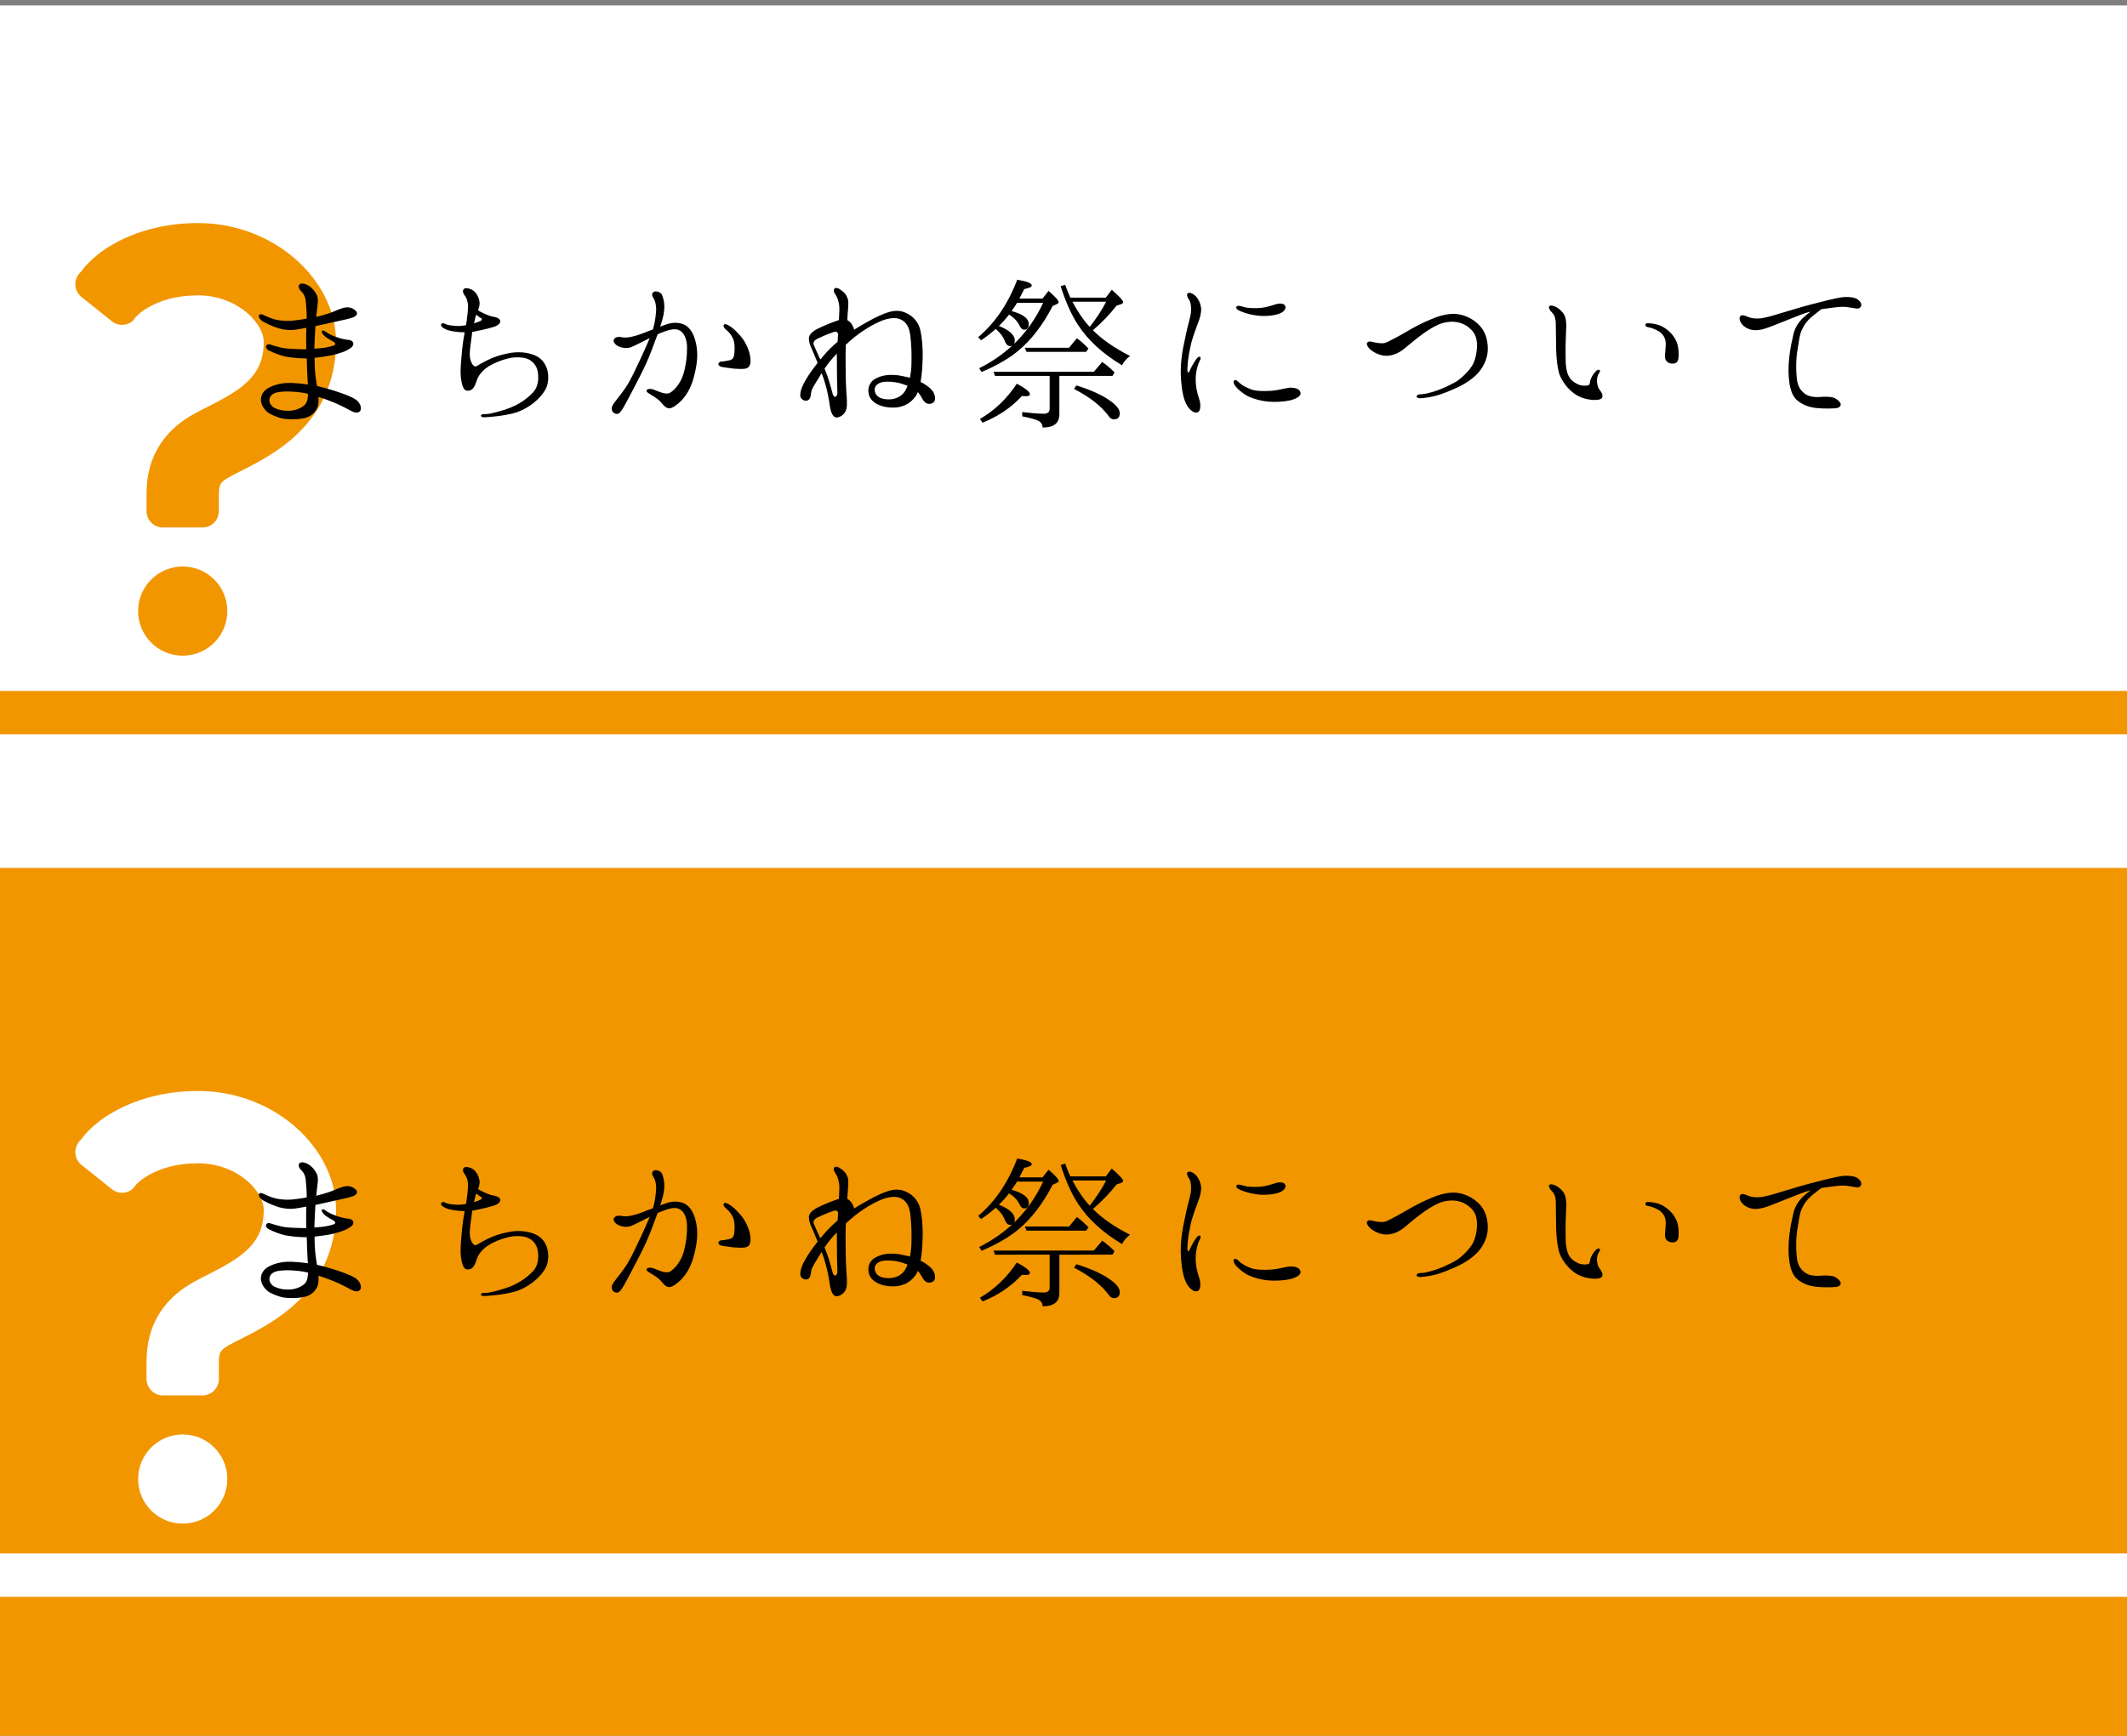<?xml version="1.0" encoding="utf-8"?>
<!-- Generator: Adobe Illustrator 16.0.0, SVG Export Plug-In . SVG Version: 6.00 Build 0)  -->
<!DOCTYPE svg PUBLIC "-//W3C//DTD SVG 1.1//EN" "http://www.w3.org/Graphics/SVG/1.1/DTD/svg11.dtd">
<svg version="1.1" id="レイヤー_1" xmlns="http://www.w3.org/2000/svg" xmlns:xlink="http://www.w3.org/1999/xlink" x="0px"
	 y="0px" width="196px" height="160px" viewBox="0 0 196 160" enable-background="new 0 0 196 160" xml:space="preserve">
<rect x="0" y="0" width="196" height="160" fill="#808080" stroke="none"/>
<g>
	<rect y="0.5" fill="#FFFFFF" width="196" height="80"/>
	<line fill="none" stroke="#F29600" stroke-width="4" stroke-miterlimit="10" x1="0" y1="65.685" x2="196" y2="65.685"/>
</g>
<g>
	<rect y="80" fill="#F29600" width="196" height="80"/>
	<line fill="none" stroke="#FFFFFF" stroke-width="4" stroke-miterlimit="10" x1="0" y1="145.186" x2="196" y2="145.186"/>
</g>
<g>
</g>
<g>
</g>
<g>
	<g>
		<path fill="#F29600" d="M29.87,27.205c-1.026-1.95-2.632-3.574-4.622-4.753c-1.989-1.173-4.389-1.89-6.995-1.89
			c-3.211-0.008-5.88,0.829-7.894,1.987c-2.022,1.155-2.894,2.499-2.894,2.499c-0.34,0.295-0.532,0.725-0.523,1.173
			c0.009,0.449,0.216,0.871,0.566,1.151l2.798,2.241c0.57,0.457,1.387,0.439,1.937-0.04c0,0,0.344-0.621,1.421-1.237
			c1.083-0.611,2.488-1.104,4.588-1.11c1.832-0.004,3.428,0.68,4.518,1.613c0.542,0.463,0.946,0.981,1.194,1.455
			c0.25,0.479,0.341,0.896,0.34,1.213c-0.005,1.072-0.213,1.773-0.514,2.371c-0.229,0.446-0.529,0.842-0.914,1.227
			c-0.575,0.575-1.355,1.106-2.23,1.595c-0.876,0.494-1.82,0.929-2.774,1.455c-1.088,0.603-2.24,1.468-3.092,2.769
			c-0.424,0.642-0.756,1.377-0.967,2.152c-0.214,0.775-0.31,1.59-0.31,2.42c0,0.885,0,1.612,0,1.612
			c0,0.835,0.677,1.512,1.512,1.512h3.642c0.834,0,1.511-0.677,1.511-1.512c0,0,0-0.728,0-1.612c0-0.32,0.037-0.526,0.072-0.657
			c0.06-0.196,0.094-0.245,0.192-0.364c0.1-0.112,0.303-0.285,0.677-0.492c0.546-0.308,1.425-0.723,2.42-1.26
			c1.489-0.814,3.299-1.92,4.826-3.743c0.759-0.91,1.431-2.007,1.894-3.269c0.468-1.263,0.72-2.682,0.719-4.203
			C30.969,29.967,30.551,28.504,29.87,27.205z"/>
		<path fill="#F29600" d="M16.838,52.217c-2.27,0-4.111,1.841-4.111,4.11s1.841,4.11,4.111,4.11c2.27,0,4.109-1.841,4.109-4.11
			S19.107,52.217,16.838,52.217z"/>
	</g>
</g>
<g>
	<g>
		<path fill="#FFFFFF" d="M29.87,107.205c-1.026-1.95-2.632-3.574-4.622-4.753c-1.989-1.173-4.389-1.89-6.995-1.89
			c-3.211-0.008-5.88,0.829-7.894,1.987c-2.022,1.155-2.894,2.499-2.894,2.499c-0.34,0.295-0.532,0.725-0.523,1.173
			c0.009,0.449,0.216,0.871,0.566,1.151l2.798,2.241c0.57,0.457,1.387,0.439,1.937-0.04c0,0,0.344-0.621,1.421-1.237
			c1.083-0.611,2.488-1.104,4.588-1.11c1.832-0.004,3.428,0.68,4.518,1.613c0.542,0.463,0.946,0.981,1.194,1.455
			c0.25,0.479,0.341,0.896,0.34,1.213c-0.005,1.072-0.213,1.773-0.514,2.371c-0.229,0.446-0.529,0.842-0.914,1.227
			c-0.575,0.575-1.355,1.106-2.23,1.595c-0.876,0.494-1.82,0.929-2.774,1.455c-1.088,0.603-2.24,1.468-3.092,2.769
			c-0.424,0.642-0.756,1.377-0.967,2.152c-0.214,0.775-0.31,1.59-0.31,2.42c0,0.885,0,1.612,0,1.612
			c0,0.835,0.677,1.512,1.512,1.512h3.642c0.834,0,1.511-0.677,1.511-1.512c0,0,0-0.728,0-1.612c0-0.32,0.037-0.526,0.072-0.657
			c0.06-0.196,0.094-0.245,0.192-0.364c0.1-0.112,0.303-0.285,0.677-0.492c0.546-0.308,1.425-0.723,2.42-1.26
			c1.489-0.814,3.299-1.92,4.826-3.743c0.759-0.91,1.431-2.007,1.894-3.269c0.468-1.263,0.72-2.682,0.719-4.203
			C30.969,109.967,30.551,108.504,29.87,107.205z"/>
		<path fill="#FFFFFF" d="M16.838,132.217c-2.27,0-4.111,1.841-4.111,4.11s1.841,4.11,4.111,4.11c2.27,0,4.109-1.841,4.109-4.11
			S19.107,132.217,16.838,132.217z"/>
	</g>
</g>
<g>
	<path d="M33.123,37.947c-0.292,0.241-0.79-0.086-1.151-0.275s-0.997-0.515-1.718-0.773c-0.31-0.12-0.619-0.224-0.911-0.31
		c0.034,0.396,0.017,0.859-0.189,1.168c-0.258,0.413-0.619,0.67-1.065,0.773s-0.962,0.137-1.563,0.103
		c-0.601-0.017-1.151-0.241-1.632-0.481c-0.481-0.258-0.79-0.773-0.842-1.151c-0.051-0.413,0.103-0.842,0.533-1.151
		c0.447-0.309,1.22-0.532,1.89-0.55c0.584-0.017,1.271,0.052,1.89,0.138c0-0.103,0-0.223-0.017-0.309
		c-0.017-0.533-0.069-1.306-0.069-1.821c0-0.086-0.017-0.172-0.017-0.275c-0.086,0-0.137,0.017-0.223,0
		c-0.619,0-1.289-0.086-1.752-0.172c-0.464-0.103-1.065-0.327-1.529-0.567c-0.206-0.104-0.327-0.344-0.189-0.481
		c0.103-0.12,0.258-0.086,0.464-0.017c0.172,0.069,0.344,0.103,0.79,0.224c0.481,0.137,1.237,0.154,1.976,0.171
		c0.155,0,0.292,0,0.43,0c-0.018-0.378-0.018-0.739-0.018-0.979c0-0.241,0-0.619,0.018-0.997c-0.464,0.086-0.997,0.189-1.34,0.206
		c-0.601,0.017-1.117-0.103-1.546-0.275c-0.43-0.155-0.79-0.326-1.117-0.515c-0.275-0.172-0.464-0.464-0.344-0.602
		c0.155-0.155,0.378,0,0.602,0.103c0.24,0.103,0.55,0.241,0.911,0.327s0.945,0.154,1.512,0.103c0.378-0.035,0.894-0.103,1.34-0.189
		c0-0.035,0.017-0.069,0.017-0.103c0-0.55-0.052-1.083-0.086-1.478c-0.034-0.412-0.189-0.721-0.412-0.928
		c-0.207-0.206-0.31-0.446-0.189-0.618c0.103-0.155,0.412-0.155,0.773,0.034s0.67,0.55,0.859,0.945
		c0.172,0.396,0.035,0.979-0.017,1.495c-0.017,0.137-0.034,0.309-0.051,0.498c0.481-0.12,1.065-0.292,1.426-0.43
		c0.447-0.171,0.894-0.395,1.271-0.447c0.361-0.051,0.688,0.052,0.945,0.31c0.258,0.24,0.052,0.481-0.24,0.601
		c-0.31,0.121-1.048,0.275-1.684,0.413c-0.584,0.137-1.289,0.292-1.787,0.395c-0.017,0.172-0.034,0.344-0.034,0.516
		c-0.035,0.498-0.052,1.083-0.069,1.563c0.24-0.017,0.429-0.034,0.636-0.052c0.378-0.034,0.842-0.137,1.1-0.223
		c0.275-0.086,0.223-0.241,0.034-0.361c-0.189-0.103-0.395-0.223-0.584-0.344c-0.258-0.154-0.413-0.343-0.481-0.481
		c-0.085-0.155,0.035-0.309,0.258-0.155c0.258,0.189,0.567,0.378,1.083,0.55c0.395,0.138,0.842,0.241,1.1,0.258
		s0.464,0.155,0.447,0.395c-0.017,0.241-0.361,0.447-0.705,0.619c-0.344,0.155-1.117,0.395-1.701,0.481
		c-0.31,0.052-0.756,0.104-1.168,0.155c0,0.464,0.017,0.997,0.052,1.357c0.034,0.361,0.103,0.842,0.171,1.237
		c0.516,0.121,1.065,0.275,1.563,0.43c0.619,0.206,1.323,0.43,1.873,0.739C33.226,37.054,33.415,37.707,33.123,37.947z
		 M28.381,36.298c-0.051,0-0.103-0.017-0.154-0.034c-0.447-0.103-1.048-0.155-1.46-0.172c-0.396-0.017-0.739,0-1.117,0.052
		c-0.396,0.068-0.722,0.24-0.808,0.601c-0.086,0.327,0.12,0.688,0.464,0.859c0.361,0.171,0.773,0.275,1.289,0.257
		c0.498,0,0.945-0.154,1.306-0.395s0.43-0.55,0.464-0.894C28.364,36.487,28.381,36.401,28.381,36.298z"/>
	<path d="M42.031,30.044c0.361,0.017,0.601-0.017,0.911-0.069c0.12-0.722,0.172-1.323,0.189-1.718c0-0.447-0.138-0.808-0.292-0.997
		c-0.172-0.207-0.241-0.464-0.104-0.619c0.155-0.172,0.722-0.034,0.997,0.241c0.275,0.292,0.447,0.67,0.464,1.082
		c0,0.207-0.068,0.447-0.137,0.636c0.051,0.052,0.137,0.086,0.223,0.138c0.31,0.172,0.808,0.378,1.048,0.43
		c0.275,0.051,0.601,0.103,0.739,0.326c0.12,0.224-0.138,0.464-0.378,0.567c-0.43,0.172-1.289,0.361-1.907,0.481
		c-0.069,0.035-0.155,0.035-0.258,0.035c-0.034,0.155-0.052,0.275-0.052,0.378c-0.068,0.498-0.189,1.271-0.189,1.684
		c0,0.413,0.104,0.756,0.292,0.997c0.12,0.155,0.257,0.189,0.378,0.086c0.137-0.086,0.481-0.275,0.911-0.498
		c0.636-0.327,1.306-0.533,1.958-0.653c0.636-0.138,1.426-0.155,2.147,0.068c0.739,0.224,1.168,0.636,1.409,1.289
		c0.206,0.55,0.189,1.357-0.069,1.873c-0.241,0.498-0.739,1.031-1.186,1.375s-0.928,0.619-1.495,0.825
		c-0.567,0.189-1.46,0.326-1.976,0.378c-0.498,0.052-0.876,0.086-1.083,0.086c-0.206-0.017-0.257-0.103-0.257-0.138
		c0-0.034,0.034-0.154,0.223-0.154c0.172,0,0.378,0,0.636-0.052c0.481-0.103,1.1-0.258,1.735-0.498
		c0.773-0.292,1.563-0.756,2.233-1.478c0.516-0.567,0.533-1.478,0.361-2.096c-0.189-0.602-0.67-0.928-1.083-1.031
		c-0.429-0.104-1.065-0.121-1.649,0.034c-0.584,0.137-1.271,0.43-1.701,0.687c-0.447,0.275-0.722,0.584-0.911,0.859
		s-0.258,0.619-0.395,0.928c-0.155,0.292-0.258,0.395-0.464,0.464c-0.207,0.051-0.413,0.034-0.533-0.138
		c-0.189-0.275-0.31-0.859-0.327-1.512c0-0.67,0.086-1.357,0.138-2.062c0.051-0.515,0.137-1.082,0.24-1.649
		c-0.292,0-0.584-0.017-0.807-0.051c-0.447-0.052-0.859-0.155-1.1-0.309c-0.189-0.086-0.361-0.292-0.224-0.413
		c0.12-0.12,0.275-0.034,0.464,0.052C41.343,29.975,41.567,30.01,42.031,30.044z M43.903,28.996
		c-0.034,0.068-0.069,0.154-0.086,0.223c-0.034,0.138-0.086,0.344-0.137,0.584c0.275-0.085,0.481-0.154,0.601-0.223
		c0.155-0.086,0.138-0.223,0.086-0.241c-0.068-0.017-0.223-0.12-0.395-0.257C43.955,29.047,43.938,29.03,43.903,28.996z"/>
	<path d="M59.048,33.017c0.258-0.55,0.567-1.237,0.825-1.856c-0.258,0.121-0.464,0.224-0.619,0.31
		c-0.361,0.171-0.79,0.412-1.065,0.515c-0.257,0.121-0.721,0.138-1.134-0.034c-0.43-0.189-0.55-0.481-0.498-0.636
		c0.086-0.206,0.343-0.292,0.567-0.258c0.223,0.034,0.55,0.103,0.997,0c0.464-0.086,1.083-0.309,1.478-0.481
		c0.155-0.052,0.344-0.138,0.567-0.206c0.206-0.688,0.258-1.271,0.292-1.701c0.035-0.447-0.069-0.911-0.206-1.117
		c-0.137-0.224-0.258-0.464-0.034-0.636c0.223-0.155,0.687,0.017,0.79,0.275c0.121,0.292,0.258,0.756,0.189,1.443
		c-0.034,0.429-0.189,0.962-0.361,1.478c0.189-0.086,0.361-0.138,0.447-0.172c0.31-0.12,0.911-0.292,1.546-0.103
		c0.825,0.258,1.203,1.117,1.357,2.079c0.155,0.945,0.017,1.855-0.275,2.938c-0.292,1.048-0.756,1.701-1.186,2.13
		c-0.309,0.309-0.773,0.653-1.048,0.653c-0.258,0-0.481-0.206-0.67-0.447c-0.189-0.258-0.55-0.516-0.825-0.687
		c-0.309-0.189-0.653-0.361-0.601-0.516c0.051-0.155,0.343-0.189,0.67-0.069c0.275,0.086,1.065,0.516,1.478,0.292
		c0.395-0.223,0.962-0.842,1.237-1.701c0.257-0.842,0.361-1.804,0.343-2.543c-0.017-0.756-0.292-1.357-0.756-1.546
		c-0.481-0.206-1.151,0.069-1.684,0.275c-0.069,0.017-0.172,0.069-0.275,0.121c-0.017,0.068-0.052,0.12-0.069,0.189
		c-0.275,0.756-0.636,1.735-0.979,2.491c-0.343,0.756-0.756,1.546-1.117,2.233c-0.241,0.481-0.756,1.443-0.945,1.77
		c-0.172,0.31-0.43,0.705-0.67,0.653c-0.241-0.035-0.447-0.189-0.447-0.533c0-0.241,0.412-0.722,0.704-1.1
		c0.275-0.361,0.722-0.945,0.979-1.46C58.326,34.563,58.687,33.772,59.048,33.017z M69.133,32.896
		c0.086,0.636-0.034,0.962-0.378,1.065c-0.344,0.086-0.808,0.034-1.134,0.017c-0.326-0.034-0.893-0.12-1.1-0.155
		c-0.223-0.051-0.326-0.154-0.326-0.275c0.017-0.103,0.12-0.223,0.275-0.223s0.326-0.035,0.498-0.069
		c0.189-0.017,0.447-0.086,0.55-0.206c0.121-0.155,0.155-0.361,0.172-0.773c0.017-0.412-0.017-0.859-0.206-1.186
		c-0.172-0.326-0.378-0.55-0.602-0.721c-0.137-0.121-0.292-0.31-0.154-0.464c0.086-0.086,0.292,0.017,0.498,0.137
		s0.533,0.378,0.997,0.911C68.704,31.504,69.047,32.277,69.133,32.896z"/>
	<path d="M73.746,36.487c-0.017-0.292,0.086-0.773,0.498-1.46c0.275-0.481,0.653-1.014,1.1-1.581
		c-0.223-0.55-0.55-1.323-0.653-1.546c-0.103-0.24-0.206-0.67-0.12-0.893c0.086-0.258,0.395-0.516,0.739-0.688
		c0.361-0.189,1.46-0.653,1.77-0.739c0.069-0.034,0.155-0.052,0.223-0.069c0.035-0.636,0.069-1.117,0.018-1.426
		c-0.052-0.31-0.155-0.705-0.344-0.945c-0.155-0.223-0.189-0.412-0.086-0.532c0.12-0.138,0.361-0.069,0.688,0.189
		c0.343,0.257,0.481,0.515,0.567,0.842c0.068,0.309-0.017,0.945-0.052,1.563c0,0.103-0.017,0.206-0.017,0.309
		c0.017,0,0.034,0.017,0.052,0.017c0.24,0.155,0.446,0.396,0.584,0.859c0.498-0.31,0.722-0.447,1.254-0.739
		c0.635-0.378,1.684-0.859,2.199-0.945c0.687-0.137,1.151,0.018,1.632,0.31c0.499,0.292,0.894,0.859,1.014,1.443
		c0.138,0.584,0.241,1.581,0.207,2.628c-0.018,0.602-0.052,1.409-0.189,2.131c0.137,0.051,0.257,0.12,0.361,0.189
		c0.636,0.412,0.893,0.721,0.962,1.168c0.069,0.413-0.155,0.67-0.567,0.653c-0.413-0.017-0.584-0.464-0.739-0.721
		c-0.052-0.104-0.155-0.224-0.275-0.361c-0.069,0.154-0.121,0.292-0.206,0.395c-0.516,0.722-1.289,1.065-2.182,1.031
		c-0.876-0.017-1.598-0.326-1.941-0.808c-0.361-0.515-0.327-1.426,0.395-1.838c0.722-0.395,1.375-0.412,2.165-0.326
		c0.327,0.051,0.688,0.137,1.048,0.223c0.086-0.464,0.137-0.911,0.137-1.271c0.018-0.825,0.018-1.718-0.12-2.749
		c-0.155-1.031-0.687-1.323-1.117-1.443c-0.43-0.104-1.117,0.017-1.701,0.292c-0.601,0.258-1.34,0.67-2.268,1.392
		c-0.327,0.258-0.602,0.516-0.842,0.739c-0.017,0.619-0.034,1.289-0.017,1.821c0.017,0.67,0,1.375,0.052,2.233
		c0.051,0.859,0.12,1.426,0.017,1.873c-0.12,0.464-0.516,0.739-0.876,0.773c-0.343,0.035-0.567-0.464-0.653-1.1
		c-0.086-0.619-0.223-1.34-0.412-1.976c-0.086-0.327-0.206-0.67-0.344-1.014c-0.103,0.172-0.189,0.344-0.309,0.516
		c-0.361,0.602-0.619,0.962-0.653,1.289c-0.035,0.31-0.086,0.705-0.43,0.739C74.072,36.968,73.763,36.762,73.746,36.487z
		 M75.601,33.137c0.103-0.138,0.223-0.275,0.344-0.413c0.361-0.429,0.807-0.859,1.237-1.22c0.017-0.258,0.035-0.516,0.052-0.756
		c-0.069-0.086-0.138-0.155-0.172-0.172c-0.138-0.035-0.327,0.069-0.533,0.137c-0.189,0.052-0.739,0.292-1.151,0.481
		c-0.43,0.206-0.464,0.412-0.378,0.618c0.069,0.172,0.189,0.464,0.464,1.048C75.498,32.948,75.549,33.051,75.601,33.137z
		 M77.165,36.195c0-0.206-0.017-0.722-0.034-1.203c0-0.481-0.018-1.581-0.018-2.319c0-0.035,0-0.069,0-0.086
		c-0.103,0.137-0.223,0.258-0.343,0.378c-0.31,0.344-0.567,0.687-0.791,1.014c0.086,0.206,0.172,0.412,0.241,0.619
		c0.223,0.584,0.429,1.443,0.498,1.667c0.052,0.189,0.155,0.344,0.258,0.309C77.079,36.539,77.165,36.418,77.165,36.195z
		 M83.487,35.886c0.052-0.086,0.086-0.206,0.138-0.327c-0.602-0.24-1.117-0.378-1.907-0.378c-0.808,0-1.151,0.395-1.117,0.791
		c0.035,0.378,0.292,0.756,1.014,0.825C82.336,36.882,83.109,36.642,83.487,35.886z"/>
	<path d="M93.718,27.914c-0.069,0.137-0.241,0.378-0.498,0.756c1.048,0.292,1.581,0.688,1.581,1.203
		c0,0.344-0.138,0.516-0.413,0.516c-0.172,0-0.326-0.12-0.429-0.361c-0.189-0.395-0.516-0.756-0.979-1.031
		c-0.258,0.343-0.567,0.687-0.928,1.048c0.979,0.395,1.46,0.842,1.46,1.34c0,0.343-0.155,0.515-0.447,0.515
		c-0.189,0-0.327-0.137-0.447-0.395c-0.155-0.447-0.447-0.825-0.859-1.186c-0.31,0.275-0.739,0.636-1.357,1.048l-0.258-0.292
		c1.546-1.306,2.749-3.075,3.591-5.292c0.894,0.154,1.34,0.309,1.34,0.532c0,0.121-0.224,0.241-0.688,0.327
		c-0.257,0.498-0.412,0.791-0.446,0.876h2.13l0.55-0.705c0.619,0.533,0.928,0.876,0.928,1.031c0,0.069-0.035,0.138-0.138,0.172
		L97,28.206c-0.911,1.77-1.976,3.127-3.144,4.106c-0.859,0.722-1.993,1.375-3.402,1.976l-0.223-0.343
		c2.697-1.357,4.656-3.368,5.893-6.031H93.718z M90.299,38.618c1.34-0.773,2.474-1.856,3.402-3.248
		c0.808,0.43,1.203,0.756,1.203,0.962c0,0.12-0.12,0.189-0.378,0.189c-0.138,0-0.258-0.017-0.361-0.017
		c-0.979,1.065-2.199,1.89-3.625,2.457L90.299,38.618z M97.618,34.648v3.54c0,0.825-0.516,1.22-1.546,1.22
		c0-0.326-0.172-0.533-0.499-0.67c-0.189-0.086-0.653-0.223-1.375-0.361v-0.395c0.773,0.086,1.443,0.154,1.993,0.154
		c0.344,0,0.533-0.154,0.533-0.447v-3.041H91.69l-0.138-0.378h9.244l0.772-0.911c0.413,0.292,0.791,0.619,1.135,0.962l-0.189,0.326
		H97.618z M98.511,32.054l0.722-0.876c0.36,0.258,0.722,0.584,1.064,0.945l-0.206,0.309h-5.498l-0.155-0.378H98.511z M104.13,32.81
		c-0.292,0.224-0.55,0.499-0.739,0.859c-1.804-1.083-3.144-2.32-4.071-3.746c-0.602-0.928-1.134-2.131-1.581-3.54l0.412-0.137
		c0.189,0.498,0.344,0.911,0.481,1.186h3.265l0.55-0.722c0.687,0.601,1.048,0.979,1.048,1.151c0,0.069-0.068,0.121-0.172,0.172
		l-0.43,0.138c-0.636,0.807-1.357,1.563-2.182,2.268C101.569,31.298,102.704,32.088,104.13,32.81z M101.931,27.811h-3.11
		c0.499,0.928,1.013,1.701,1.598,2.319C101.003,29.374,101.519,28.618,101.931,27.811z M99.182,35.525
		c1.392,0.43,2.474,0.928,3.247,1.512c0.498,0.378,0.756,0.722,0.756,1.065c0,0.361-0.188,0.55-0.532,0.55
		c-0.189,0-0.344-0.086-0.481-0.292c-0.67-0.911-1.735-1.752-3.196-2.509L99.182,35.525z"/>
	<path d="M108.861,33.171c0.086-0.808,0.224-1.443,0.413-2.319c0.188-0.911,0.343-1.323,0.446-1.873
		c0.086-0.567,0.018-1.1-0.138-1.34c-0.154-0.206-0.274-0.481-0.137-0.602c0.188-0.137,0.532,0.052,0.772,0.292
		c0.224,0.258,0.413,0.636,0.464,1.083c0.034,0.43-0.137,0.979-0.258,1.289c-0.12,0.327-0.378,0.997-0.515,1.46
		c-0.155,0.447-0.258,0.997-0.344,1.46c-0.086,0.499-0.12,0.859-0.138,1.22c-0.018,0.292,0,0.499,0.068,0.499
		c0.086,0,0.138-0.172,0.206-0.327c0.172-0.361,0.43-0.773,0.55-0.928c0.121-0.154,0.224-0.24,0.327-0.189
		c0.103,0.069,0.068,0.206-0.018,0.344c-0.12,0.206-0.378,0.928-0.378,1.684c0,0.756,0.138,1.34,0.344,1.924
		c0.138,0.447,0.12,1.048-0.154,1.151c-0.275,0.12-0.636-0.12-0.877-0.464c-0.24-0.327-0.446-0.791-0.584-1.77
		C108.775,34.786,108.775,33.961,108.861,33.171z M114.309,35.37c0.258,0.206,0.566,0.361,0.962,0.516
		c0.378,0.154,1.116,0.189,1.855,0.137c0.756-0.051,1.443-0.292,1.804-0.292c0.378,0.017,0.773,0.069,0.894,0.413
		c0.138,0.326-0.326,0.601-0.928,0.756c-0.618,0.137-1.357,0.172-2.01,0.12c-0.636-0.051-1.323-0.24-1.821-0.464
		c-0.481-0.223-0.963-0.653-1.169-0.894c-0.223-0.257-0.292-0.532-0.154-0.601C113.931,34.94,114.119,35.233,114.309,35.37z
		 M114.309,28.687c-0.241-0.103-0.447-0.24-0.378-0.395c0.068-0.155,0.292-0.12,0.67,0s0.91,0.12,1.392,0.103
		c0.48-0.017,0.962-0.155,1.494-0.326c0.396-0.138,0.808-0.121,0.928,0.103c0.138,0.24-0.068,0.584-0.566,0.756
		s-1.271,0.241-1.89,0.172C115.339,29.03,114.909,28.927,114.309,28.687z"/>
	<path d="M136.103,31.985c0.017-0.447-0.034-1.1-0.499-1.563c-0.498-0.498-0.944-0.687-1.563-0.756
		c-0.532-0.052-1.15,0.086-1.546,0.275c-0.43,0.189-1.117,0.619-1.529,0.945c-0.446,0.31-1.082,0.859-1.563,1.254
		c-0.516,0.43-1.151,0.67-1.684,0.653c-0.532,0-1.1-0.292-1.392-0.533c-0.292-0.24-0.447-0.55-0.344-0.67
		c0.138-0.172,0.344-0.103,0.498-0.069c0.258,0.069,0.567,0.12,0.928,0.12c0.361-0.017,0.688-0.257,0.979-0.395
		c0.292-0.137,1.289-0.705,1.718-0.962c0.43-0.241,1.031-0.55,1.65-0.808c0.635-0.275,1.356-0.533,2.164-0.55
		c0.842,0,1.684,0.378,2.251,0.911c0.516,0.481,0.825,1.065,0.911,1.924c0.086,0.825-0.121,1.581-0.636,2.319
		c-0.516,0.722-1.392,1.271-2.079,1.598c-0.67,0.309-1.443,0.653-2.217,0.842c-0.602,0.137-1.116,0.189-1.306,0.189
		c-0.188-0.017-0.31-0.069-0.31-0.155s0.086-0.189,0.275-0.206c0.172-0.017,0.36,0.017,1.082-0.189
		c0.739-0.189,1.563-0.584,2.165-0.911c0.567-0.31,1.22-0.979,1.546-1.46C135.931,33.326,136.085,32.518,136.103,31.985z"/>
	<path d="M142.742,28.257c0.104-0.189,0.464-0.052,0.636,0.034c0.189,0.103,0.464,0.275,0.722,0.653
		c0.24,0.378,0.258,0.997,0.206,1.701c-0.034,0.722-0.052,1.46-0.034,2.491c0,1.048,0.258,1.563,0.446,1.787
		c0.189,0.241,0.533,0.447,0.808,0.55c0.258,0.103,0.653,0.086,0.791,0.052c0.137-0.017,0.172-0.155,0.188-0.224
		c0-0.085,0.034-0.257,0.104-0.412c0.103-0.258,0.292-0.516,0.464-0.688c0.12-0.12,0.274-0.154,0.309-0.103
		c0.069,0.035,0.086,0.138,0,0.241c-0.086,0.12-0.206,0.361-0.223,0.653c-0.018,0.292,0.068,0.722,0.223,0.911
		c0.138,0.189,0.327,0.413,0.275,0.687c-0.052,0.241-0.43,0.292-0.859,0.275c-0.704-0.052-1.357-0.258-1.907-0.722
		c-0.566-0.447-1.082-1.22-1.236-1.787c-0.155-0.567-0.241-1.409-0.258-2.147c-0.018-0.756-0.034-1.907-0.034-2.44
		c-0.018-0.533-0.189-0.825-0.361-0.979C142.846,28.652,142.69,28.395,142.742,28.257z M151.625,29.941
		c0.018-0.138,0.12-0.172,0.396-0.138c0.309,0.018,0.858,0.104,1.271,0.361c0.67,0.413,0.996,0.876,1.202,1.34
		c0.189,0.447,0.224,1.151,0.172,1.512c-0.034,0.36-0.258,0.515-0.566,0.498c-0.292,0-0.55-0.155-0.636-0.413
		c-0.086-0.257,0.017-0.773,0.034-1.323c0.017-0.567-0.206-0.928-0.584-1.203c-0.378-0.241-0.808-0.378-1.031-0.413
		C151.677,30.13,151.608,30.044,151.625,29.941z"/>
	<path d="M160.602,29.975c-0.223-0.223-0.412-0.636-0.24-0.825c0.138-0.172,0.412-0.068,0.653,0.035
		c0.257,0.103,0.515,0.189,1.014,0.172c0.515,0,1.494-0.31,2.044-0.481c0.533-0.154,1.735-0.533,2.783-0.807
		c1.031-0.275,2.217-0.567,2.767-0.653c0.532-0.086,1.237-0.034,1.512,0.155c0.292,0.189,0.464,0.464,0.344,0.688
		c-0.12,0.206-0.31,0.206-0.566,0.154c-0.293-0.034-0.619-0.12-1.049-0.137c-0.412,0-1.202,0.103-1.907,0.206
		c-0.034,0-0.086,0.017-0.12,0.017c-0.24,0.189-0.584,0.447-0.894,0.705c-0.412,0.361-0.687,0.705-0.944,1.289
		c-0.189,0.447-0.241,1.083-0.361,1.752c-0.12,0.636-0.172,1.735-0.052,2.715c0.069,0.584,0.275,0.962,0.671,1.289
		c0.326,0.275,0.842,0.378,1.408,0.343c0.567-0.051,0.928-0.017,1.203,0.035c0.274,0.051,0.567,0.292,0.704,0.498
		c0.138,0.207-0.017,0.464-0.378,0.499c-0.395,0.034-0.996,0.051-1.666,0c-0.653-0.052-1.289-0.224-1.856-0.67
		c-0.446-0.361-0.635-0.842-0.772-1.581c-0.12-0.773-0.12-1.598-0.018-2.474c0.104-0.911,0.258-1.546,0.378-2.079
		c0.12-0.55,0.43-1.048,0.756-1.392c0.189-0.206,0.567-0.515,0.825-0.704c-0.292,0.068-0.584,0.154-0.876,0.275
		c-0.653,0.24-1.667,0.67-2.217,0.876s-1.168,0.499-1.77,0.55C161.357,30.491,160.877,30.25,160.602,29.975z"/>
</g>
<g>
	<path d="M33.123,118.947c-0.292,0.24-0.79-0.086-1.151-0.275c-0.361-0.188-0.997-0.515-1.718-0.772
		c-0.31-0.12-0.619-0.224-0.911-0.31c0.034,0.396,0.017,0.859-0.189,1.168c-0.258,0.413-0.619,0.671-1.065,0.773
		c-0.447,0.104-0.962,0.138-1.563,0.104c-0.601-0.018-1.151-0.24-1.632-0.48c-0.481-0.258-0.79-0.773-0.842-1.152
		c-0.051-0.412,0.103-0.842,0.533-1.15c0.447-0.31,1.22-0.533,1.89-0.551c0.584-0.017,1.271,0.053,1.89,0.139
		c0-0.104,0-0.224-0.017-0.31c-0.017-0.532-0.069-1.306-0.069-1.821c0-0.086-0.017-0.172-0.017-0.275c-0.086,0-0.137,0.018-0.223,0
		c-0.619,0-1.289-0.086-1.752-0.172c-0.464-0.103-1.065-0.326-1.529-0.566c-0.206-0.104-0.327-0.344-0.189-0.481
		c0.103-0.12,0.258-0.086,0.464-0.017c0.172,0.068,0.344,0.103,0.79,0.223c0.481,0.138,1.237,0.154,1.976,0.172
		c0.155,0,0.292,0,0.43,0c-0.018-0.378-0.018-0.738-0.018-0.979c0-0.241,0-0.619,0.018-0.997c-0.464,0.086-0.997,0.188-1.34,0.206
		c-0.601,0.018-1.117-0.104-1.546-0.275c-0.43-0.154-0.79-0.326-1.117-0.515c-0.275-0.172-0.464-0.464-0.344-0.602
		c0.155-0.155,0.378,0,0.602,0.103c0.24,0.104,0.55,0.241,0.911,0.327s0.945,0.154,1.512,0.103c0.378-0.034,0.894-0.103,1.34-0.188
		c0-0.034,0.017-0.069,0.017-0.103c0-0.551-0.052-1.083-0.086-1.479c-0.034-0.412-0.189-0.721-0.412-0.928
		c-0.207-0.206-0.31-0.446-0.189-0.618c0.103-0.155,0.412-0.155,0.773,0.034s0.67,0.55,0.859,0.945
		c0.172,0.395,0.035,0.979-0.017,1.494c-0.017,0.138-0.034,0.31-0.051,0.498c0.481-0.119,1.065-0.291,1.426-0.43
		c0.447-0.171,0.894-0.395,1.271-0.446c0.361-0.052,0.688,0.052,0.945,0.31c0.258,0.24,0.052,0.48-0.24,0.602
		c-0.31,0.12-1.048,0.274-1.684,0.412c-0.584,0.137-1.289,0.292-1.787,0.395c-0.017,0.172-0.034,0.344-0.034,0.516
		c-0.035,0.498-0.052,1.083-0.069,1.564c0.24-0.018,0.429-0.035,0.636-0.053c0.378-0.033,0.842-0.137,1.1-0.223
		c0.275-0.086,0.223-0.24,0.034-0.361c-0.189-0.103-0.395-0.223-0.584-0.344c-0.258-0.154-0.413-0.343-0.481-0.48
		c-0.085-0.154,0.035-0.309,0.258-0.154c0.258,0.188,0.567,0.377,1.083,0.549c0.395,0.139,0.842,0.241,1.1,0.258
		c0.258,0.018,0.464,0.155,0.447,0.396c-0.017,0.241-0.361,0.446-0.705,0.618c-0.344,0.155-1.117,0.396-1.701,0.481
		c-0.31,0.052-0.756,0.104-1.168,0.155c0,0.463,0.017,0.996,0.052,1.357c0.034,0.36,0.103,0.842,0.171,1.236
		c0.516,0.121,1.065,0.275,1.563,0.43c0.619,0.206,1.323,0.43,1.873,0.738C33.226,118.055,33.415,118.707,33.123,118.947z
		 M28.381,117.298c-0.051,0-0.103-0.017-0.154-0.034c-0.447-0.104-1.048-0.154-1.46-0.172c-0.396-0.018-0.739,0-1.117,0.052
		c-0.396,0.068-0.722,0.24-0.808,0.601c-0.086,0.327,0.12,0.688,0.464,0.859c0.361,0.172,0.773,0.275,1.289,0.258
		c0.498,0,0.945-0.154,1.306-0.395c0.361-0.241,0.43-0.551,0.464-0.895C28.364,117.486,28.381,117.4,28.381,117.298z"/>
	<path d="M42.031,111.044c0.361,0.017,0.601-0.017,0.911-0.069c0.12-0.721,0.172-1.322,0.189-1.717c0-0.447-0.138-0.809-0.292-0.997
		c-0.172-0.206-0.241-0.464-0.104-0.618c0.155-0.172,0.722-0.035,0.997,0.24c0.275,0.292,0.447,0.67,0.464,1.082
		c0,0.207-0.068,0.447-0.137,0.636c0.051,0.052,0.137,0.086,0.223,0.138c0.31,0.172,0.808,0.378,1.048,0.43
		c0.275,0.051,0.601,0.104,0.739,0.326c0.12,0.224-0.138,0.464-0.378,0.566c-0.43,0.172-1.289,0.361-1.907,0.481
		c-0.069,0.034-0.155,0.034-0.258,0.034c-0.034,0.155-0.052,0.275-0.052,0.379c-0.068,0.498-0.189,1.271-0.189,1.684
		s0.104,0.756,0.292,0.996c0.12,0.154,0.257,0.189,0.378,0.086c0.137-0.086,0.481-0.275,0.911-0.498
		c0.636-0.326,1.306-0.533,1.958-0.652c0.636-0.139,1.426-0.155,2.147,0.068c0.739,0.223,1.168,0.635,1.409,1.288
		c0.206,0.55,0.189,1.357-0.069,1.873c-0.241,0.498-0.739,1.03-1.186,1.374s-0.928,0.619-1.495,0.825
		c-0.567,0.188-1.46,0.326-1.976,0.378c-0.498,0.052-0.876,0.086-1.083,0.086c-0.206-0.018-0.257-0.104-0.257-0.138
		s0.034-0.154,0.223-0.154c0.172,0,0.378,0,0.636-0.052c0.481-0.104,1.1-0.258,1.735-0.498c0.773-0.292,1.563-0.756,2.233-1.478
		c0.516-0.567,0.533-1.478,0.361-2.097c-0.189-0.602-0.67-0.928-1.083-1.03c-0.429-0.104-1.065-0.12-1.649,0.034
		c-0.584,0.137-1.271,0.43-1.701,0.688c-0.447,0.274-0.722,0.584-0.911,0.859c-0.189,0.274-0.258,0.618-0.395,0.928
		c-0.155,0.291-0.258,0.395-0.464,0.463c-0.207,0.052-0.413,0.035-0.533-0.137c-0.189-0.275-0.31-0.859-0.327-1.512
		c0-0.67,0.086-1.357,0.138-2.063c0.051-0.516,0.137-1.082,0.24-1.649c-0.292,0-0.584-0.017-0.807-0.052
		c-0.447-0.051-0.859-0.154-1.1-0.309c-0.189-0.086-0.361-0.293-0.224-0.412c0.12-0.121,0.275-0.035,0.464,0.051
		C41.343,110.975,41.567,111.01,42.031,111.044z M43.903,109.996c-0.034,0.068-0.069,0.154-0.086,0.223
		c-0.034,0.139-0.086,0.344-0.137,0.584c0.275-0.085,0.481-0.154,0.601-0.223c0.155-0.086,0.138-0.223,0.086-0.24
		c-0.068-0.018-0.223-0.121-0.395-0.258C43.955,110.047,43.938,110.03,43.903,109.996z"/>
	<path d="M59.048,114.017c0.258-0.55,0.567-1.237,0.825-1.856c-0.258,0.121-0.464,0.225-0.619,0.311
		c-0.361,0.171-0.79,0.412-1.065,0.515c-0.257,0.12-0.721,0.138-1.134-0.034c-0.43-0.189-0.55-0.48-0.498-0.636
		c0.086-0.206,0.343-0.292,0.567-0.258c0.223,0.034,0.55,0.103,0.997,0c0.464-0.086,1.083-0.31,1.478-0.481
		c0.155-0.051,0.344-0.137,0.567-0.205c0.206-0.688,0.258-1.271,0.292-1.701c0.035-0.447-0.069-0.911-0.206-1.117
		c-0.137-0.224-0.258-0.464-0.034-0.636c0.223-0.155,0.687,0.017,0.79,0.274c0.121,0.293,0.258,0.756,0.189,1.443
		c-0.034,0.43-0.189,0.963-0.361,1.479c0.189-0.086,0.361-0.139,0.447-0.172c0.31-0.121,0.911-0.293,1.546-0.104
		c0.825,0.258,1.203,1.117,1.357,2.079c0.155,0.944,0.017,1.855-0.275,2.938c-0.292,1.047-0.756,1.7-1.186,2.13
		c-0.309,0.31-0.773,0.653-1.048,0.653c-0.258,0-0.481-0.207-0.67-0.447c-0.189-0.258-0.55-0.516-0.825-0.688
		c-0.309-0.188-0.653-0.36-0.601-0.516c0.051-0.154,0.343-0.188,0.67-0.068c0.275,0.086,1.065,0.516,1.478,0.292
		c0.395-0.224,0.962-0.842,1.237-1.7c0.257-0.842,0.361-1.805,0.343-2.543c-0.017-0.756-0.292-1.357-0.756-1.547
		c-0.481-0.206-1.151,0.068-1.684,0.275c-0.069,0.017-0.172,0.068-0.275,0.12c-0.017,0.068-0.052,0.12-0.069,0.188
		c-0.275,0.756-0.636,1.735-0.979,2.492c-0.343,0.756-0.756,1.546-1.117,2.232c-0.241,0.481-0.756,1.443-0.945,1.77
		c-0.172,0.311-0.43,0.705-0.67,0.654c-0.241-0.035-0.447-0.189-0.447-0.533c0-0.24,0.412-0.722,0.704-1.1
		c0.275-0.361,0.722-0.945,0.979-1.461C58.326,115.563,58.687,114.772,59.048,114.017z M69.133,113.896
		c0.086,0.635-0.034,0.962-0.378,1.064c-0.344,0.086-0.808,0.035-1.134,0.018c-0.326-0.034-0.893-0.12-1.1-0.154
		c-0.223-0.052-0.326-0.154-0.326-0.275c0.017-0.104,0.12-0.223,0.275-0.223s0.326-0.035,0.498-0.069
		c0.189-0.017,0.447-0.086,0.55-0.206c0.121-0.154,0.155-0.361,0.172-0.773s-0.017-0.859-0.206-1.186
		c-0.172-0.326-0.378-0.55-0.602-0.721c-0.137-0.121-0.292-0.311-0.154-0.465c0.086-0.086,0.292,0.018,0.498,0.138
		s0.533,0.378,0.997,0.911C68.704,112.504,69.047,113.277,69.133,113.896z"/>
	<path d="M73.746,117.486c-0.017-0.291,0.086-0.772,0.498-1.46c0.275-0.481,0.653-1.014,1.1-1.581
		c-0.223-0.549-0.55-1.322-0.653-1.546c-0.103-0.24-0.206-0.67-0.12-0.894c0.086-0.258,0.395-0.516,0.739-0.688
		c0.361-0.188,1.46-0.652,1.77-0.738c0.069-0.034,0.155-0.052,0.223-0.068c0.035-0.637,0.069-1.117,0.018-1.426
		c-0.052-0.311-0.155-0.705-0.344-0.945c-0.155-0.224-0.189-0.412-0.086-0.533c0.12-0.137,0.361-0.068,0.688,0.189
		c0.343,0.258,0.481,0.516,0.567,0.842c0.068,0.309-0.017,0.945-0.052,1.563c0,0.103-0.017,0.206-0.017,0.31
		c0.017,0,0.034,0.017,0.052,0.017c0.24,0.155,0.446,0.396,0.584,0.859c0.498-0.31,0.722-0.446,1.254-0.739
		c0.635-0.377,1.684-0.859,2.199-0.945c0.687-0.137,1.151,0.018,1.632,0.311c0.499,0.291,0.894,0.858,1.014,1.443
		c0.138,0.584,0.241,1.58,0.207,2.628c-0.018,0.602-0.052,1.409-0.189,2.131c0.137,0.052,0.257,0.12,0.361,0.188
		c0.636,0.412,0.893,0.722,0.962,1.168c0.069,0.413-0.155,0.671-0.567,0.653c-0.413-0.017-0.584-0.464-0.739-0.722
		c-0.052-0.104-0.155-0.223-0.275-0.36c-0.069,0.154-0.121,0.292-0.206,0.396c-0.516,0.721-1.289,1.064-2.182,1.03
		c-0.876-0.017-1.598-0.326-1.941-0.808c-0.361-0.516-0.327-1.426,0.395-1.838c0.722-0.396,1.375-0.412,2.165-0.326
		c0.327,0.051,0.688,0.137,1.048,0.223c0.086-0.464,0.137-0.91,0.137-1.271c0.018-0.824,0.018-1.718-0.12-2.749
		c-0.155-1.03-0.687-1.323-1.117-1.442c-0.43-0.104-1.117,0.017-1.701,0.291c-0.601,0.258-1.34,0.67-2.268,1.393
		c-0.327,0.258-0.602,0.516-0.842,0.738c-0.017,0.619-0.034,1.289-0.017,1.821c0.017,0.67,0,1.374,0.052,2.233
		c0.051,0.859,0.12,1.426,0.017,1.873c-0.12,0.464-0.516,0.738-0.876,0.773c-0.343,0.034-0.567-0.465-0.653-1.1
		c-0.086-0.619-0.223-1.341-0.412-1.977c-0.086-0.326-0.206-0.67-0.344-1.014c-0.103,0.172-0.189,0.344-0.309,0.516
		c-0.361,0.602-0.619,0.963-0.653,1.289c-0.035,0.309-0.086,0.704-0.43,0.738C74.072,117.969,73.763,117.762,73.746,117.486z
		 M75.601,114.137c0.103-0.138,0.223-0.275,0.344-0.412c0.361-0.43,0.807-0.859,1.237-1.221c0.017-0.258,0.035-0.516,0.052-0.756
		c-0.069-0.086-0.138-0.154-0.172-0.172c-0.138-0.034-0.327,0.069-0.533,0.138c-0.189,0.052-0.739,0.292-1.151,0.481
		c-0.43,0.206-0.464,0.412-0.378,0.618c0.069,0.172,0.189,0.464,0.464,1.048C75.498,113.947,75.549,114.051,75.601,114.137z
		 M77.165,117.195c0-0.207-0.017-0.723-0.034-1.203c0-0.48-0.018-1.58-0.018-2.319c0-0.034,0-0.069,0-0.086
		c-0.103,0.138-0.223,0.258-0.343,0.378c-0.31,0.344-0.567,0.688-0.791,1.014c0.086,0.206,0.172,0.412,0.241,0.619
		c0.223,0.584,0.429,1.442,0.498,1.666c0.052,0.189,0.155,0.344,0.258,0.309C77.079,117.539,77.165,117.418,77.165,117.195z
		 M83.487,116.886c0.052-0.086,0.086-0.206,0.138-0.327c-0.602-0.24-1.117-0.377-1.907-0.377c-0.808,0-1.151,0.395-1.117,0.79
		c0.035,0.378,0.292,0.756,1.014,0.825C82.336,117.883,83.109,117.642,83.487,116.886z"/>
	<path d="M93.718,108.914c-0.069,0.137-0.241,0.377-0.498,0.756c1.048,0.291,1.581,0.688,1.581,1.202
		c0,0.344-0.138,0.516-0.413,0.516c-0.172,0-0.326-0.12-0.429-0.36c-0.189-0.396-0.516-0.756-0.979-1.031
		c-0.258,0.344-0.567,0.688-0.928,1.048c0.979,0.396,1.46,0.842,1.46,1.341c0,0.343-0.155,0.515-0.447,0.515
		c-0.189,0-0.327-0.138-0.447-0.396c-0.155-0.446-0.447-0.824-0.859-1.186c-0.31,0.275-0.739,0.637-1.357,1.049l-0.258-0.293
		c1.546-1.305,2.749-3.074,3.591-5.291c0.894,0.154,1.34,0.309,1.34,0.532c0,0.12-0.224,0.241-0.688,0.327
		c-0.257,0.498-0.412,0.79-0.446,0.876h2.13l0.55-0.704c0.619,0.532,0.928,0.875,0.928,1.03c0,0.069-0.035,0.138-0.138,0.172
		L97,109.205c-0.911,1.77-1.976,3.127-3.144,4.107c-0.859,0.721-1.993,1.374-3.402,1.975l-0.223-0.343
		c2.697-1.357,4.656-3.368,5.893-6.03H93.718z M90.299,119.617c1.34-0.773,2.474-1.855,3.402-3.247
		c0.808,0.43,1.203,0.756,1.203,0.962c0,0.121-0.12,0.189-0.378,0.189c-0.138,0-0.258-0.018-0.361-0.018
		c-0.979,1.065-2.199,1.891-3.625,2.457L90.299,119.617z M97.618,115.648v3.539c0,0.825-0.516,1.221-1.546,1.221
		c0-0.326-0.172-0.533-0.499-0.67c-0.189-0.086-0.653-0.224-1.375-0.361v-0.395c0.773,0.086,1.443,0.154,1.993,0.154
		c0.344,0,0.533-0.154,0.533-0.447v-3.041H91.69l-0.138-0.378h9.244l0.772-0.911c0.413,0.293,0.791,0.619,1.135,0.963l-0.189,0.326
		H97.618z M98.511,113.055l0.722-0.877c0.36,0.258,0.722,0.584,1.064,0.945l-0.206,0.309h-5.498l-0.155-0.377H98.511z
		 M104.13,113.811c-0.292,0.223-0.55,0.498-0.739,0.859c-1.804-1.083-3.144-2.32-4.071-3.746c-0.602-0.928-1.134-2.131-1.581-3.539
		l0.412-0.138c0.189,0.498,0.344,0.911,0.481,1.186h3.265l0.55-0.722c0.687,0.602,1.048,0.979,1.048,1.15
		c0,0.069-0.068,0.121-0.172,0.172l-0.43,0.139c-0.636,0.807-1.357,1.563-2.182,2.268
		C101.569,112.299,102.704,113.088,104.13,113.811z M101.931,108.811h-3.11c0.499,0.928,1.013,1.701,1.598,2.319
		C101.003,110.374,101.519,109.618,101.931,108.811z M99.182,116.525c1.392,0.43,2.474,0.928,3.247,1.512
		c0.498,0.378,0.756,0.721,0.756,1.064c0,0.361-0.188,0.551-0.532,0.551c-0.189,0-0.344-0.086-0.481-0.293
		c-0.67-0.91-1.735-1.752-3.196-2.508L99.182,116.525z"/>
	<path d="M108.861,114.171c0.086-0.808,0.224-1.443,0.413-2.319c0.188-0.91,0.343-1.323,0.446-1.873
		c0.086-0.566,0.018-1.1-0.138-1.34c-0.154-0.206-0.274-0.48-0.137-0.602c0.188-0.137,0.532,0.052,0.772,0.292
		c0.224,0.258,0.413,0.636,0.464,1.083c0.034,0.43-0.137,0.979-0.258,1.288c-0.12,0.327-0.378,0.997-0.515,1.46
		c-0.155,0.447-0.258,0.997-0.344,1.461c-0.086,0.498-0.12,0.859-0.138,1.22c-0.018,0.292,0,0.499,0.068,0.499
		c0.086,0,0.138-0.172,0.206-0.327c0.172-0.36,0.43-0.772,0.55-0.928c0.121-0.154,0.224-0.24,0.327-0.188
		c0.103,0.068,0.068,0.205-0.018,0.344c-0.12,0.205-0.378,0.928-0.378,1.684s0.138,1.34,0.344,1.924
		c0.138,0.447,0.12,1.049-0.154,1.151c-0.275,0.12-0.636-0.12-0.877-0.464c-0.24-0.326-0.446-0.791-0.584-1.77
		C108.775,115.786,108.775,114.961,108.861,114.171z M114.309,116.37c0.258,0.206,0.566,0.36,0.962,0.516
		c0.378,0.154,1.116,0.188,1.855,0.138c0.756-0.052,1.443-0.293,1.804-0.293c0.378,0.018,0.773,0.069,0.894,0.413
		c0.138,0.326-0.326,0.601-0.928,0.756c-0.618,0.138-1.357,0.172-2.01,0.12c-0.636-0.051-1.323-0.24-1.821-0.464
		c-0.481-0.224-0.963-0.653-1.169-0.894c-0.223-0.258-0.292-0.532-0.154-0.602C113.931,115.94,114.119,116.232,114.309,116.37z
		 M114.309,109.687c-0.241-0.103-0.447-0.24-0.378-0.396c0.068-0.154,0.292-0.119,0.67,0c0.378,0.121,0.91,0.121,1.392,0.104
		c0.48-0.018,0.962-0.154,1.494-0.326c0.396-0.138,0.808-0.121,0.928,0.104c0.138,0.24-0.068,0.584-0.566,0.756
		s-1.271,0.24-1.89,0.172C115.339,110.03,114.909,109.928,114.309,109.687z"/>
	<path d="M136.103,112.985c0.017-0.446-0.034-1.1-0.499-1.563c-0.498-0.498-0.944-0.688-1.563-0.756
		c-0.532-0.052-1.15,0.086-1.546,0.275c-0.43,0.188-1.117,0.618-1.529,0.944c-0.446,0.31-1.082,0.859-1.563,1.255
		c-0.516,0.43-1.151,0.67-1.684,0.652c-0.532,0-1.1-0.292-1.392-0.533c-0.292-0.24-0.447-0.549-0.344-0.67
		c0.138-0.172,0.344-0.103,0.498-0.068c0.258,0.068,0.567,0.12,0.928,0.12c0.361-0.017,0.688-0.257,0.979-0.396
		c0.292-0.137,1.289-0.704,1.718-0.961c0.43-0.241,1.031-0.551,1.65-0.809c0.635-0.274,1.356-0.532,2.164-0.549
		c0.842,0,1.684,0.377,2.251,0.91c0.516,0.48,0.825,1.064,0.911,1.924c0.086,0.825-0.121,1.581-0.636,2.32
		c-0.516,0.721-1.392,1.271-2.079,1.598c-0.67,0.309-1.443,0.652-2.217,0.842c-0.602,0.137-1.116,0.189-1.306,0.189
		c-0.188-0.018-0.31-0.069-0.31-0.155s0.086-0.188,0.275-0.206c0.172-0.018,0.36,0.018,1.082-0.189
		c0.739-0.188,1.563-0.584,2.165-0.91c0.567-0.31,1.22-0.979,1.546-1.461C135.931,114.326,136.085,113.518,136.103,112.985z"/>
	<path d="M142.742,109.258c0.104-0.189,0.464-0.053,0.636,0.033c0.189,0.104,0.464,0.275,0.722,0.653
		c0.24,0.378,0.258,0.997,0.206,1.701c-0.034,0.722-0.052,1.46-0.034,2.491c0,1.048,0.258,1.563,0.446,1.787
		c0.189,0.24,0.533,0.446,0.808,0.549c0.258,0.104,0.653,0.086,0.791,0.053c0.137-0.018,0.172-0.155,0.188-0.225
		c0-0.085,0.034-0.257,0.104-0.412c0.103-0.258,0.292-0.516,0.464-0.688c0.12-0.119,0.274-0.154,0.309-0.103
		c0.069,0.034,0.086,0.138,0,0.241c-0.086,0.119-0.206,0.36-0.223,0.652c-0.018,0.292,0.068,0.722,0.223,0.91
		c0.138,0.189,0.327,0.413,0.275,0.688c-0.052,0.24-0.43,0.293-0.859,0.275c-0.704-0.052-1.357-0.258-1.907-0.722
		c-0.566-0.446-1.082-1.22-1.236-1.787c-0.155-0.567-0.241-1.409-0.258-2.147c-0.018-0.756-0.034-1.907-0.034-2.439
		c-0.018-0.533-0.189-0.825-0.361-0.98C142.846,109.652,142.69,109.395,142.742,109.258z M151.625,110.941
		c0.018-0.139,0.12-0.172,0.396-0.139c0.309,0.018,0.858,0.104,1.271,0.361c0.67,0.412,0.996,0.877,1.202,1.34
		c0.189,0.447,0.224,1.152,0.172,1.513c-0.034,0.36-0.258,0.515-0.566,0.498c-0.292,0-0.55-0.155-0.636-0.413
		c-0.086-0.257,0.017-0.772,0.034-1.322c0.017-0.566-0.206-0.928-0.584-1.203c-0.378-0.24-0.808-0.377-1.031-0.412
		C151.677,111.13,151.608,111.044,151.625,110.941z"/>
	<path d="M160.602,110.975c-0.223-0.223-0.412-0.635-0.24-0.824c0.138-0.172,0.412-0.068,0.653,0.035
		c0.257,0.103,0.515,0.188,1.014,0.172c0.515,0,1.494-0.311,2.044-0.482c0.533-0.154,1.735-0.532,2.783-0.807
		c1.031-0.275,2.217-0.567,2.767-0.653c0.532-0.086,1.237-0.034,1.512,0.155c0.292,0.188,0.464,0.463,0.344,0.688
		c-0.12,0.205-0.31,0.205-0.566,0.154c-0.293-0.035-0.619-0.121-1.049-0.138c-0.412,0-1.202,0.103-1.907,0.206
		c-0.034,0-0.086,0.018-0.12,0.018c-0.24,0.188-0.584,0.446-0.894,0.704c-0.412,0.36-0.687,0.704-0.944,1.288
		c-0.189,0.447-0.241,1.083-0.361,1.753c-0.12,0.636-0.172,1.735-0.052,2.715c0.069,0.584,0.275,0.962,0.671,1.288
		c0.326,0.275,0.842,0.379,1.408,0.344c0.567-0.051,0.928-0.018,1.203,0.035c0.274,0.051,0.567,0.291,0.704,0.498
		c0.138,0.206-0.017,0.463-0.378,0.498c-0.395,0.034-0.996,0.051-1.666,0c-0.653-0.052-1.289-0.224-1.856-0.67
		c-0.446-0.361-0.635-0.842-0.772-1.581c-0.12-0.772-0.12-1.598-0.018-2.474c0.104-0.911,0.258-1.547,0.378-2.079
		c0.12-0.55,0.43-1.048,0.756-1.392c0.189-0.207,0.567-0.516,0.825-0.705c-0.292,0.068-0.584,0.154-0.876,0.275
		c-0.653,0.24-1.667,0.67-2.217,0.876s-1.168,0.499-1.77,0.55C161.357,111.49,160.877,111.25,160.602,110.975z"/>
</g>
<g>
</g>
<g>
</g>
<g>
</g>
<g>
</g>
<g>
</g>
<g>
</g>
</svg>

